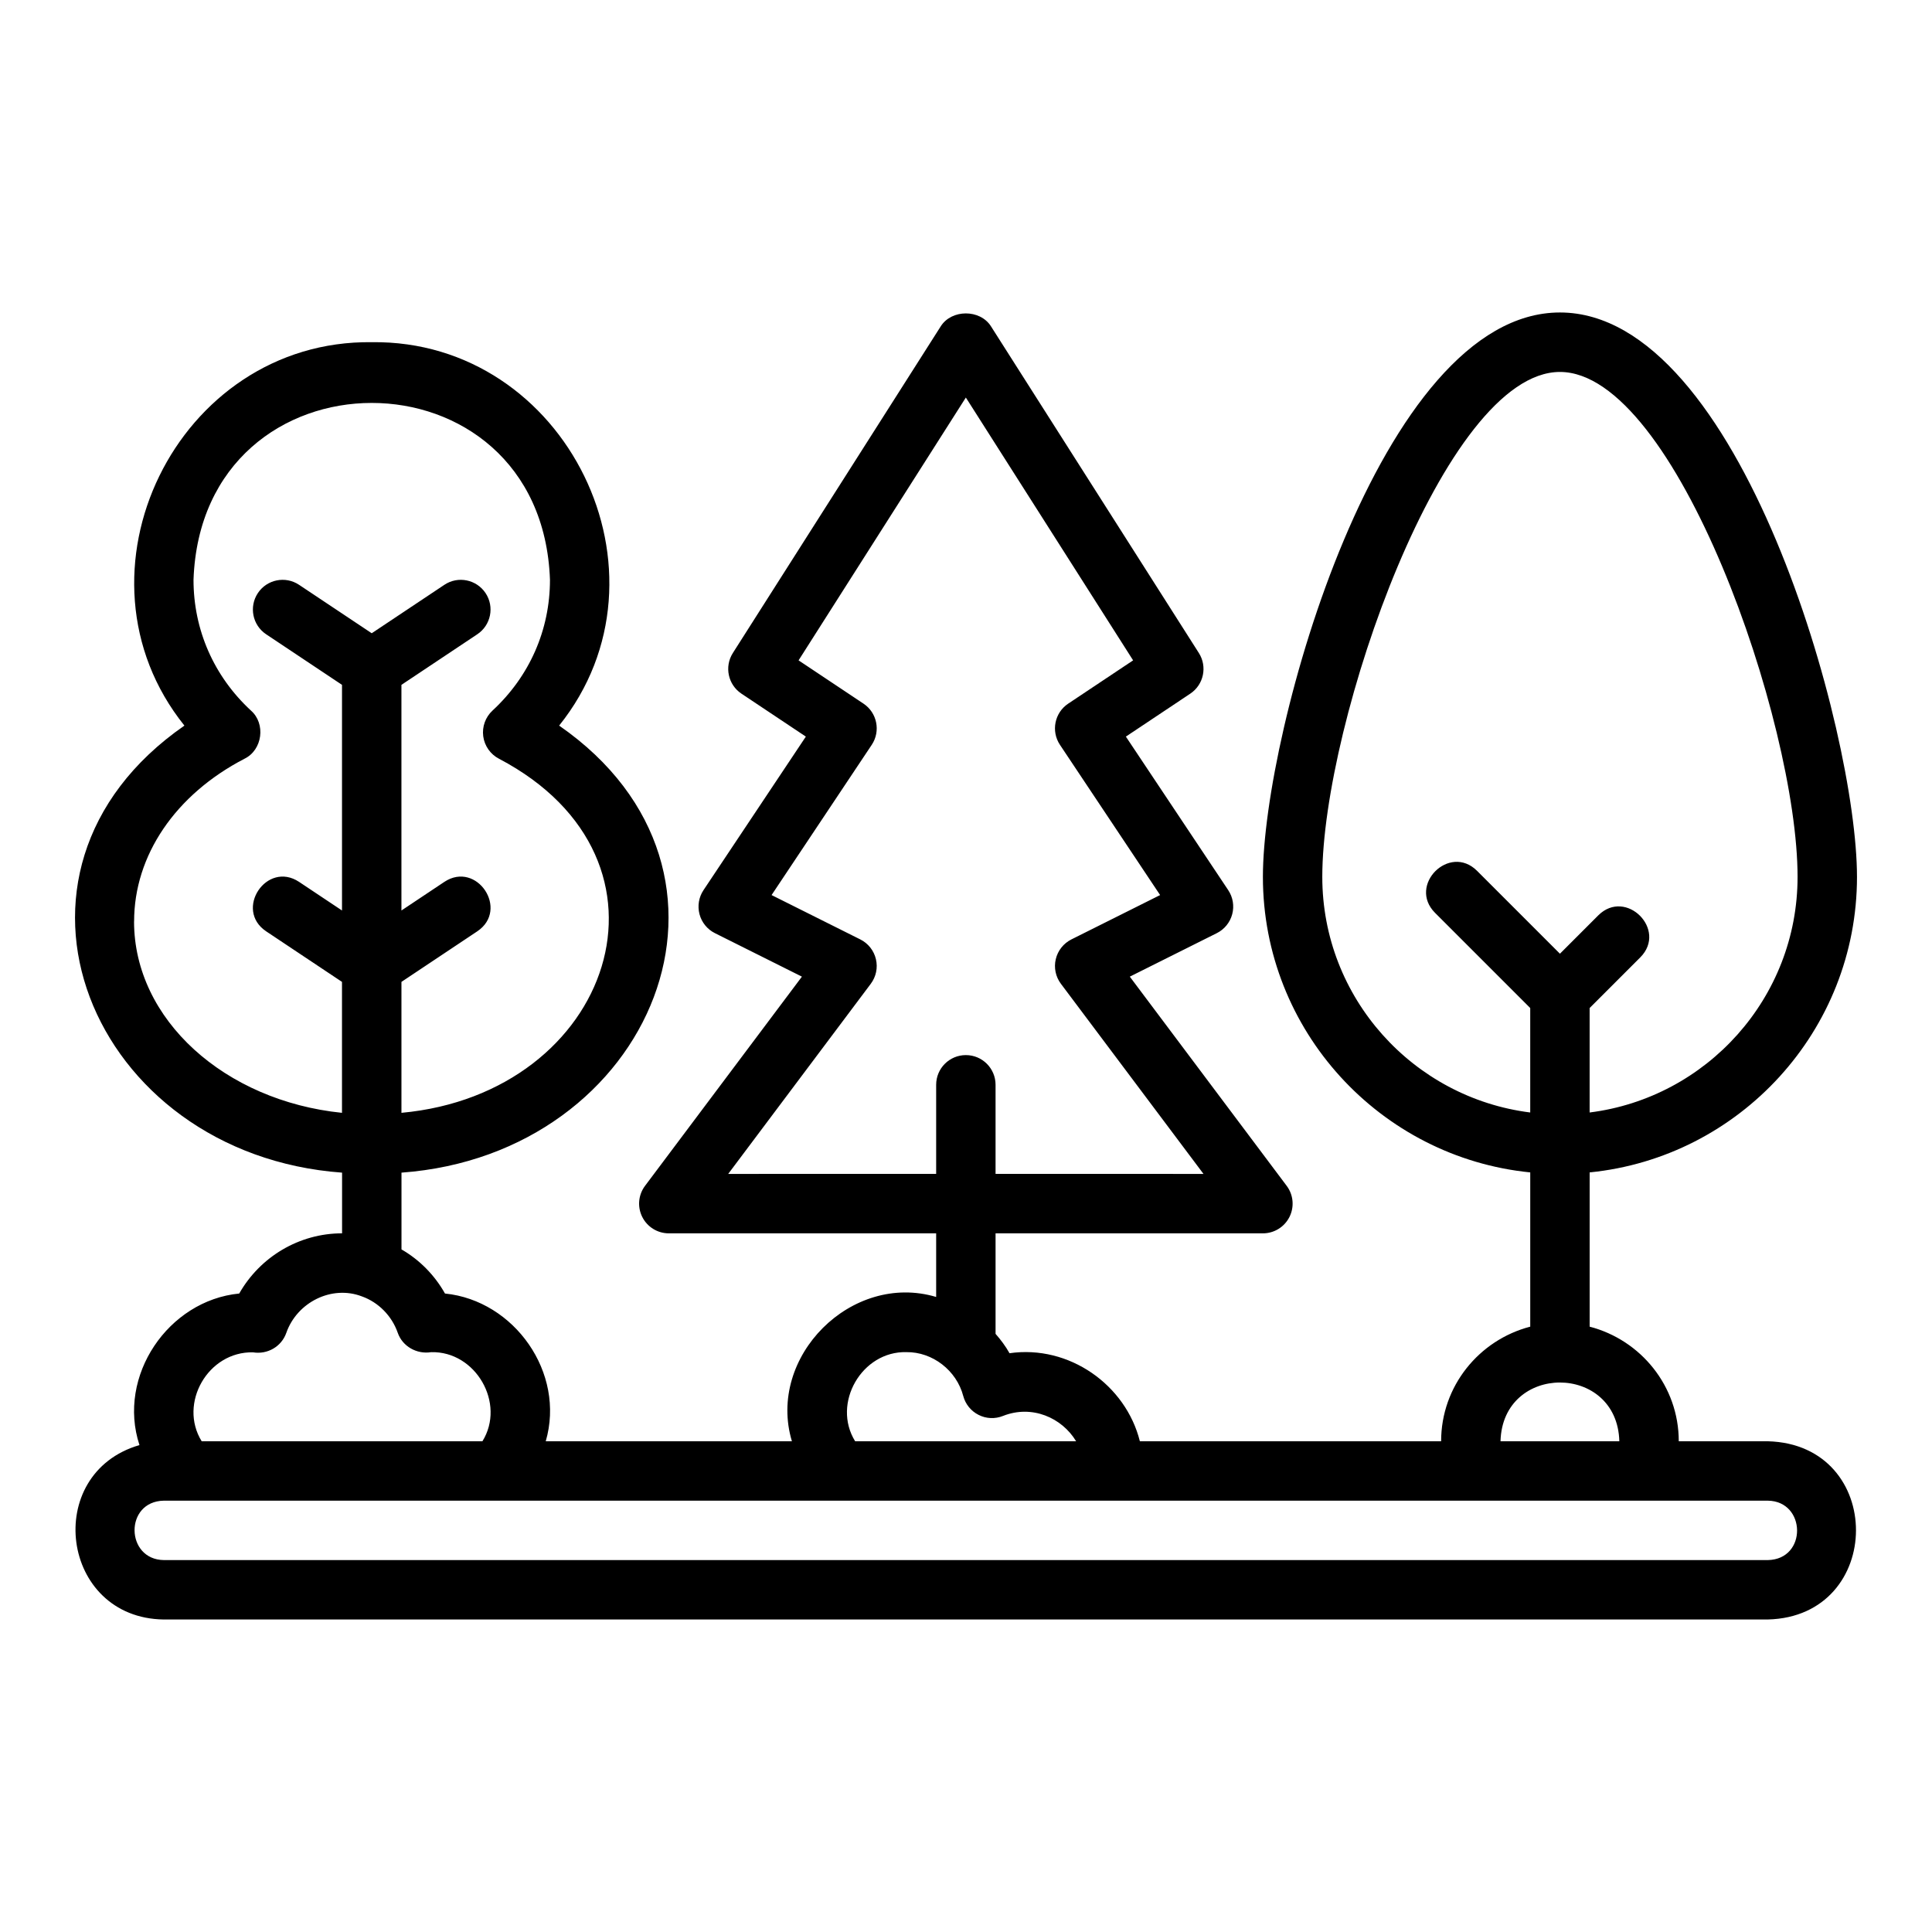 <?xml version="1.0" encoding="UTF-8"?>
<!-- Uploaded to: ICON Repo, www.svgrepo.com, Generator: ICON Repo Mixer Tools -->
<svg fill="#000000" width="800px" height="800px" version="1.1" viewBox="144 144 512 512" xmlns="http://www.w3.org/2000/svg">
 <path d="m636.12 376.38c0-38.453-30.922-149.57-78.719-149.57s-78.719 111.12-78.719 149.57c0 40.746 31.125 74.355 70.848 78.32v40.879c-13.543 3.519-23.617 15.738-23.617 30.371h-79.836c-3.715-14.914-18.734-25.613-34.543-23.332-1.051-1.883-2.328-3.566-3.699-5.133v-26.645l70.848 0.008c2.984 0 5.707-1.684 7.043-4.352 1.332-2.668 1.047-5.859-0.746-8.242l-41.57-55.434 23.051-11.523c2.019-1.008 3.508-2.836 4.086-5.019 0.582-2.184 0.195-4.512-1.059-6.387l-27.121-40.684 17.066-11.379c3.562-2.375 4.574-7.164 2.277-10.777l-55.105-86.594c-2.891-4.535-10.395-4.535-13.285 0l-55.105 86.594c-2.297 3.613-1.289 8.402 2.277 10.777l17.066 11.379-27.121 40.684c-1.254 1.875-1.637 4.203-1.059 6.387s2.066 4.012 4.086 5.019l23.051 11.523-41.57 55.434c-1.793 2.383-2.078 5.574-0.746 8.242s4.059 4.352 7.043 4.352l70.848-0.008v16.867c-22.398-6.672-44.934 15.832-38.23 38.242h-65.234c5.273-18.141-8.32-37.312-26.703-39.152-2.766-4.906-6.754-8.938-11.527-11.691v-20.344c66.59-4.848 97.766-79.633 41.781-118.47 32.285-40.25 1.996-102.26-49.656-101.61-51.641-0.652-81.945 61.367-49.652 101.61-56 38.852-24.781 113.62 41.781 118.47v16.082c-11.367 0-21.727 6.227-27.258 15.953-18.785 1.832-32.457 21.844-26.434 40.164-25.828 7.519-20.934 45.871 6.457 46.223l425.09-0.004c31.031-0.773 31.23-46.402 0-47.23h-23.617c0-14.633-10.074-26.852-23.617-30.371v-40.879c39.727-3.965 70.848-37.574 70.848-78.32zm-299.14 78.719 37.785-50.383c1.402-1.867 1.902-4.258 1.363-6.527-0.535-2.277-2.051-4.191-4.141-5.234l-23.512-11.754 26.543-39.812c2.41-3.617 1.434-8.508-2.184-10.918l-17.203-11.469 44.328-69.652 44.328 69.652-17.203 11.469c-3.617 2.41-4.594 7.301-2.184 10.918l26.543 39.812-23.512 11.754c-2.086 1.047-3.606 2.961-4.141 5.234-0.539 2.269-0.039 4.66 1.363 6.527l37.785 50.383-55.105-0.008v-23.609c0-4.352-3.523-7.871-7.871-7.871s-7.871 3.519-7.871 7.871v23.609l-55.105 0.008zm47.23 47.23c6.906-0.082 13.293 4.844 15.066 11.641 0.582 2.176 2.062 3.988 4.074 4.996 2.008 1.023 4.359 1.113 6.445 0.277 7.688-3.051 15.625 0.461 19.387 6.703h-58.562c-6.227-10.035 1.758-23.918 13.586-23.617zm-204.67-114.14c0-17.496 10.934-33.609 29.246-43.113 4.766-2.305 5.699-9.285 1.719-12.77-9.816-9.074-15.223-21.379-15.223-34.648 2.207-62.492 92.25-62.516 94.465 0 0 13.27-5.406 25.57-15.223 34.648-1.883 1.742-2.801 4.289-2.461 6.832 0.344 2.539 1.902 4.758 4.18 5.938 51.246 26.91 29.887 88.711-25.855 93.836v-34.703l20.109-13.406c8.539-5.746-0.148-18.777-8.734-13.098l-11.379 7.586v-59.797l20.109-13.406c3.617-2.41 4.594-7.301 2.184-10.918-2.414-3.613-7.305-4.602-10.918-2.184l-19.25 12.832-19.25-12.832c-3.625-2.418-8.512-1.43-10.918 2.184-2.41 3.617-1.434 8.508 2.184 10.918l20.109 13.406v59.797l-11.379-7.586c-8.598-5.676-17.27 7.356-8.734 13.098l20.109 13.406v34.703c-31.016-3.164-55.105-24.68-55.105-50.723zm31.547 114.2c3.801 0.605 7.516-1.523 8.789-5.172 2.84-8.102 12.023-12.723 20.016-9.664 4.394 1.562 7.953 5.164 9.516 9.656 1.258 3.613 5.062 5.742 8.852 5.129 11.828-0.305 19.816 13.586 13.586 23.617l-74.402-0.008c-6.207-10.051 1.691-23.859 13.645-23.562zm401.41 39.305c10.18 0.137 10.477 15.547 0 15.742h-425.09c-10.18-0.137-10.477-15.547 0-15.742zm-39.359-15.742h-31.488c0.547-20.766 30.949-20.75 31.488 0zm-15.742-129.21-21.984-21.984c-7.305-7.246-18.383 3.82-11.133 11.133l25.246 25.246v27.684c-31.016-3.894-55.105-30.375-55.105-62.43 0-40.969 32.273-133.82 62.977-133.82s62.977 92.859 62.977 133.82c0 32.055-24.09 58.535-55.105 62.43v-27.684l13.438-13.438c7.246-7.309-3.824-18.383-11.133-11.133l-10.18 10.18z"/>
</svg>